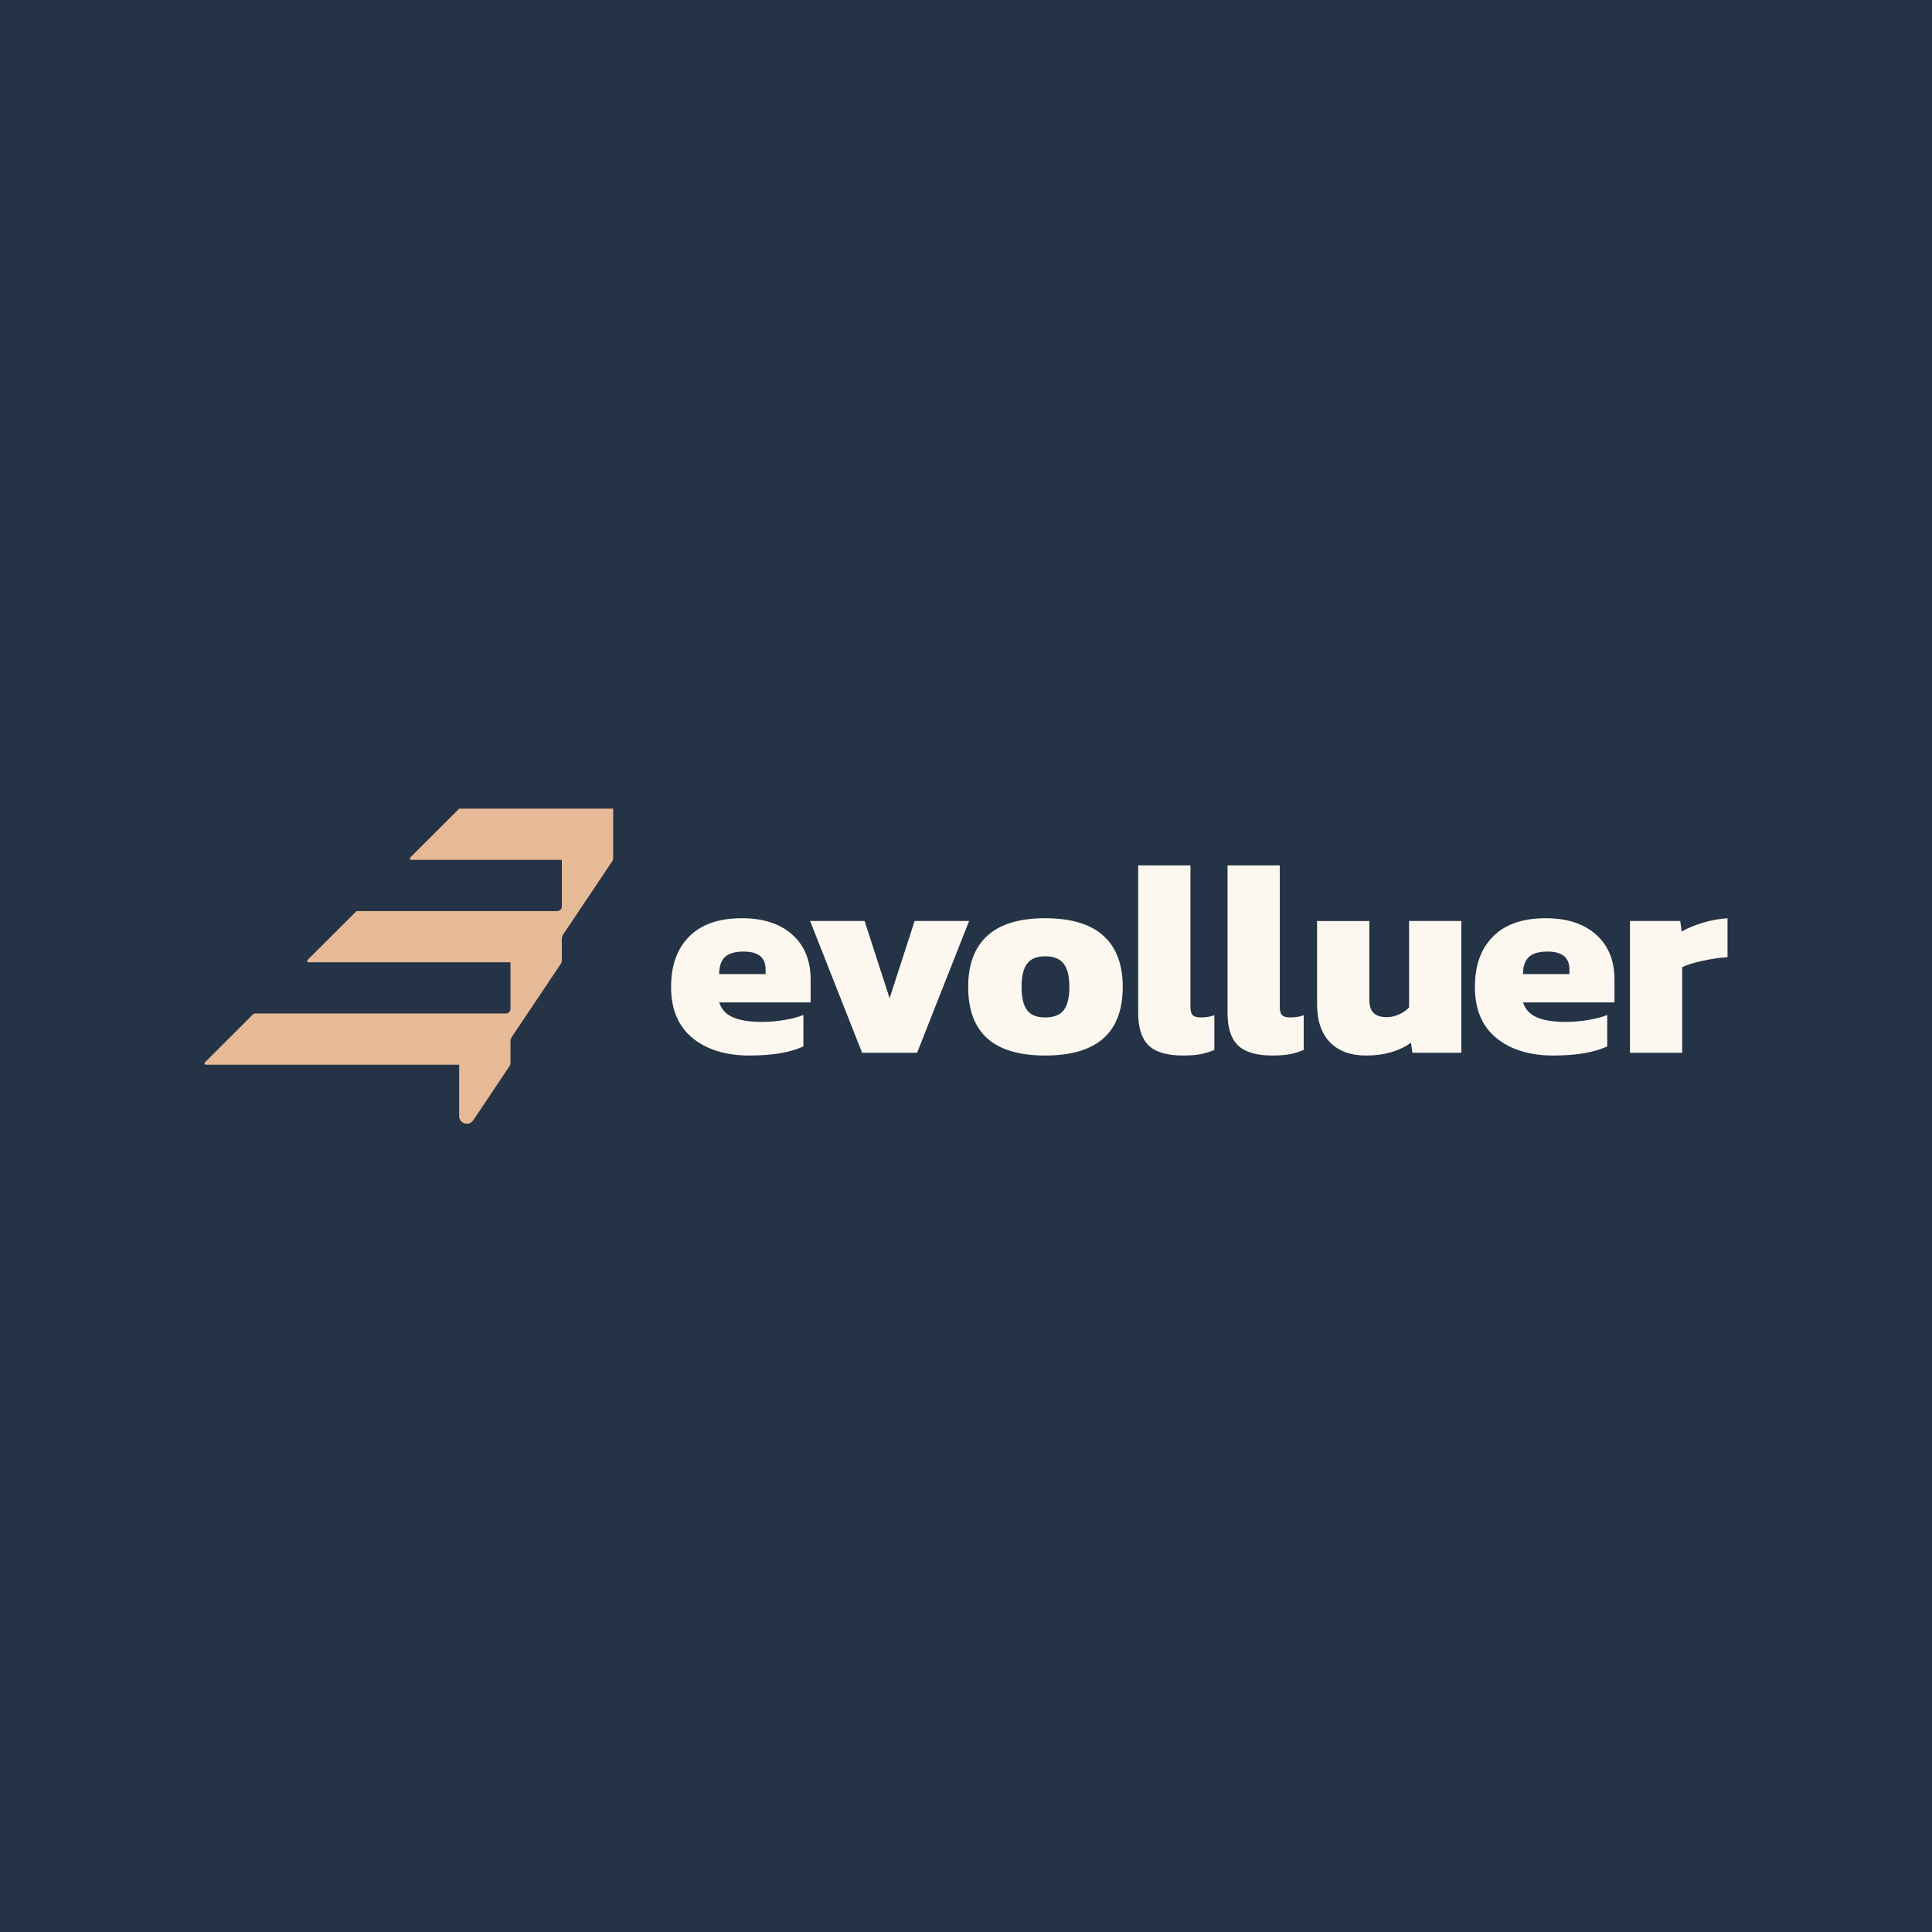 <svg width="274" height="274" viewBox="0 0 274 274" fill="none" xmlns="http://www.w3.org/2000/svg">
<rect width="274" height="274" fill="#243345"/>
<g clip-path="url(#clip0_2377_78)">
<path d="M86.958 114.682H65.201C65.149 114.682 65.099 114.704 65.062 114.741L58.177 121.613C58.053 121.736 58.14 121.947 58.316 121.947H79.679V128.553C79.679 128.916 79.385 129.209 79.022 129.209H50.643C50.591 129.209 50.541 129.23 50.504 129.265L43.619 136.136C43.495 136.26 43.582 136.473 43.758 136.473H72.398V143.082C72.398 143.444 72.104 143.737 71.741 143.737H36.081C36.029 143.737 35.978 143.759 35.941 143.796L29.058 150.663C28.934 150.786 29.021 150.999 29.197 150.999H65.121V158.285C65.121 159.357 66.515 159.78 67.113 158.888L72.289 151.164C72.361 151.055 72.4 150.929 72.4 150.799V147.736C72.4 147.478 72.476 147.224 72.622 147.009L79.57 136.64C79.642 136.531 79.681 136.406 79.681 136.275V133.207C79.681 132.949 79.76 132.695 79.903 132.481L86.85 122.116C86.921 122.007 86.96 121.882 86.96 121.751V114.687L86.958 114.682Z" fill="#E6B997"/>
<path d="M98.19 147.194C96.18 145.526 95.175 143.129 95.175 140.001C95.175 136.873 96.028 134.56 97.737 132.826C99.447 131.093 101.941 130.224 105.226 130.224C108.249 130.224 110.627 130.998 112.363 132.55C114.096 134.102 114.966 136.217 114.966 138.896V142.168H101.995C102.309 143.14 102.962 143.844 103.945 144.277C104.931 144.711 106.304 144.928 108.065 144.928C109.116 144.928 110.188 144.835 111.277 144.651C112.366 144.467 113.254 144.231 113.939 143.942V148.397C112.1 149.264 109.538 149.697 106.253 149.697C102.967 149.697 100.202 148.863 98.19 147.194ZM108.577 138.148V137.479C108.577 135.797 107.537 134.955 105.462 134.955C104.227 134.955 103.339 135.218 102.8 135.743C102.261 136.269 101.992 137.07 101.992 138.148H108.577Z" fill="#FCF8F0"/>
<path d="M114.89 130.616H122.617L126.165 141.575L129.713 130.616H137.44L130.068 149.302H122.262L114.89 130.616Z" fill="#FCF8F0"/>
<path d="M137.307 139.96C137.307 136.781 138.214 134.362 140.026 132.707C141.841 131.052 144.574 130.224 148.228 130.224C151.881 130.224 154.66 131.052 156.488 132.707C158.314 134.362 159.229 136.781 159.229 139.96C159.229 146.452 155.562 149.697 148.23 149.697C140.898 149.697 137.31 146.452 137.31 139.96M150.852 143.273C151.391 142.59 151.659 141.485 151.659 139.96C151.659 138.435 151.388 137.366 150.852 136.67C150.313 135.973 149.438 135.624 148.23 135.624C147.022 135.624 146.193 135.973 145.668 136.67C145.143 137.366 144.88 138.462 144.88 139.96C144.88 141.458 145.143 142.587 145.668 143.273C146.193 143.958 147.047 144.299 148.23 144.299C149.414 144.299 150.313 143.958 150.852 143.273Z" fill="#FCF8F0"/>
<path d="M162.899 148.259C161.913 147.3 161.421 145.77 161.421 143.665V122.732H168.831V142.837C168.831 143.389 168.942 143.771 169.167 143.979C169.389 144.191 169.765 144.294 170.291 144.294C171.052 144.294 171.696 144.188 172.222 143.979V148.906C171.512 149.196 170.835 149.399 170.191 149.518C169.546 149.637 168.739 149.694 167.766 149.694C165.505 149.694 163.883 149.215 162.897 148.256" fill="#FCF8F0"/>
<path d="M175.572 148.259C174.586 147.3 174.093 145.77 174.093 143.665V122.732H181.503V142.837C181.503 143.389 181.615 143.771 181.839 143.979C182.061 144.191 182.438 144.294 182.963 144.294C183.724 144.294 184.369 144.188 184.895 143.979V148.906C184.185 149.196 183.508 149.399 182.863 149.518C182.219 149.637 181.411 149.694 180.439 149.694C178.178 149.694 176.555 149.215 175.569 148.256" fill="#FCF8F0"/>
<path d="M188.624 147.826C187.403 146.577 186.791 144.77 186.791 142.406V130.619H194.2V141.815C194.2 142.658 194.404 143.275 194.813 143.668C195.22 144.063 195.844 144.259 196.684 144.259C197.261 144.259 197.841 144.129 198.417 143.863C198.995 143.6 199.468 143.273 199.837 142.877V130.616H207.248V149.302H200.309L200.11 147.882C198.401 149.093 196.286 149.697 193.765 149.697C191.557 149.697 189.842 149.074 188.621 147.826" fill="#FCF8F0"/>
<path d="M212.19 147.194C210.181 145.526 209.176 143.129 209.176 140.001C209.176 136.873 210.029 134.56 211.738 132.826C213.447 131.093 215.942 130.224 219.229 130.224C222.252 130.224 224.629 130.998 226.365 132.55C228.1 134.102 228.968 136.217 228.968 138.896V142.168H215.999C216.312 143.14 216.964 143.844 217.948 144.277C218.934 144.711 220.308 144.928 222.067 144.928C223.119 144.928 224.191 144.835 225.28 144.651C226.368 144.467 227.256 144.231 227.942 143.942V148.397C226.103 149.264 223.541 149.697 220.255 149.697C216.971 149.697 214.206 148.863 212.193 147.194M222.579 138.148V137.479C222.579 135.797 221.54 134.955 219.464 134.955C218.23 134.955 217.341 135.218 216.802 135.743C216.264 136.269 215.996 137.07 215.996 138.148H222.579Z" fill="#FCF8F0"/>
<path d="M231.16 130.616H238.296L238.495 132.114C239.309 131.64 240.3 131.228 241.471 130.873C242.64 130.519 243.817 130.302 245 130.224V135.743C243.895 135.822 242.724 135.992 241.49 136.255C240.254 136.518 239.282 136.821 238.572 137.163V149.304H231.162V130.619L231.16 130.616Z" fill="#FCF8F0"/>
</g>
<defs>
<clipPath id="clip0_2377_78">
<rect width="216" height="46.059" fill="white" transform="translate(29 113.971)"/>
</clipPath>
</defs>
</svg>
